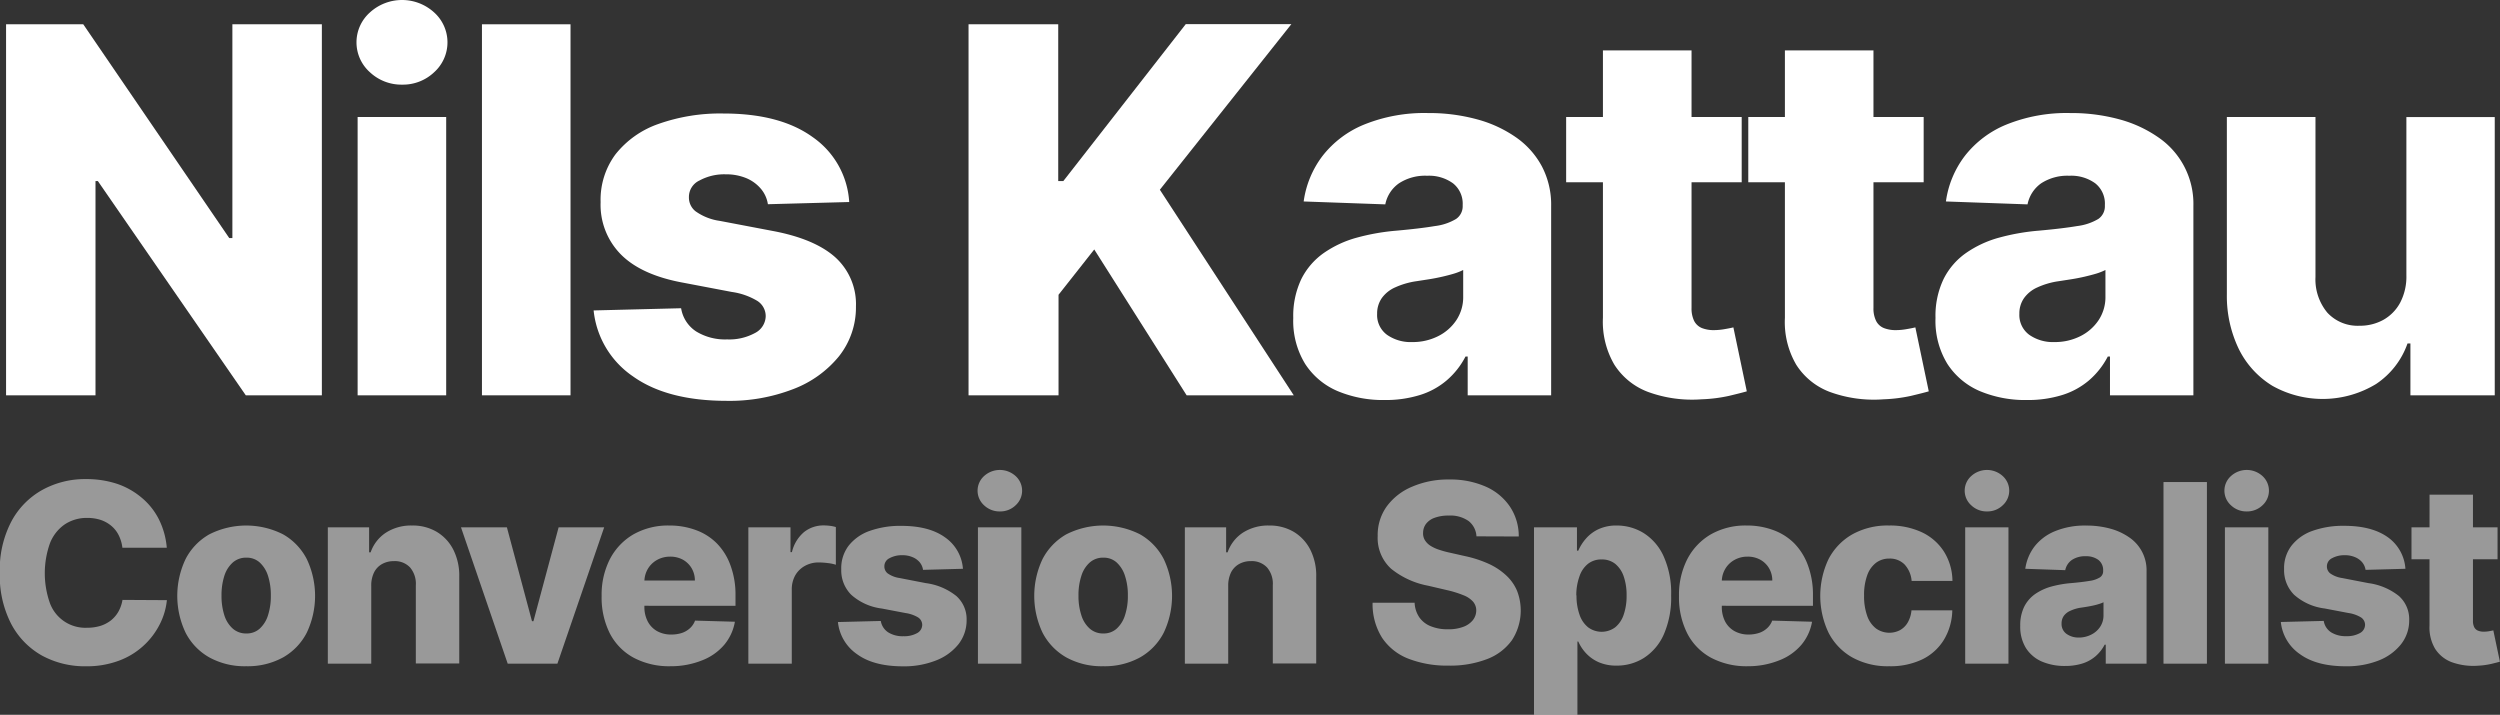 <svg id="Layer_1" data-name="Layer 1" xmlns="http://www.w3.org/2000/svg" viewBox="0 0 490.04 140.11"><rect x="0" y="0" width="490.04" height="140.11" fill="#333333" stroke="none"/><defs><style>.cls-1,.cls-2{fill:#fff;}.cls-2{opacity:0.5;}</style></defs><title>nils-kattau-logo</title><path class="cls-1" d="M228.4,220.27V293H213.49l-29-42h-.46v42H166.5V220.27h15.13l28.62,41.91h.61V220.27Z" transform="translate(-165.31 -215.51)"/><path class="cls-1" d="M244.14,232.1a9,9,0,0,1-6.32-2.43,7.84,7.84,0,0,1,0-11.72,9.34,9.34,0,0,1,12.59,0,7.88,7.88,0,0,1,0,11.72A8.88,8.88,0,0,1,244.14,232.1ZM235.41,293V238.45h17.36V293Z" transform="translate(-165.31 -215.51)"/><path class="cls-1" d="M277.14,220.27V293H259.78V220.27Z" transform="translate(-165.31 -215.51)"/><path class="cls-1" d="M331.77,255.11l-15.94.43a6.13,6.13,0,0,0-1.35-3,7.58,7.58,0,0,0-2.86-2.1,10.3,10.3,0,0,0-4.07-.76,10.14,10.14,0,0,0-5.13,1.21,3.55,3.55,0,0,0-2.07,3.27,3.43,3.43,0,0,0,1.29,2.76,10.74,10.74,0,0,0,4.78,1.89l10.51,2q8.16,1.56,12.16,5.18a12.38,12.38,0,0,1,4,9.59,15.41,15.41,0,0,1-3.32,9.76,21.33,21.33,0,0,1-9,6.45,34.53,34.53,0,0,1-13,2.29q-11.68,0-18.41-4.81a17.83,17.83,0,0,1-7.69-12.91l17.15-.43a6.68,6.68,0,0,0,2.95,4.55,10.85,10.85,0,0,0,6.07,1.56,10.52,10.52,0,0,0,5.43-1.24,3.8,3.8,0,0,0,2.13-3.3,3.54,3.54,0,0,0-1.63-3,13.22,13.22,0,0,0-5-1.76l-9.51-1.81q-8.2-1.49-12.22-5.52a13.83,13.83,0,0,1-4-10.28,14.92,14.92,0,0,1,2.91-9.36,18.44,18.44,0,0,1,8.39-5.95,36.15,36.15,0,0,1,12.81-2.06q11.08,0,17.48,4.64A16.7,16.7,0,0,1,331.77,255.11Z" transform="translate(-165.31 -215.51)"/><path class="cls-1" d="M355.16,293V220.27h17.58V251h1l24-30.76h20.7l-25.78,32.46L418.91,293h-21l-18.11-28.59-7,8.88V293Z" transform="translate(-165.31 -215.51)"/><path class="cls-1" d="M436.75,293.92a23,23,0,0,1-9.25-1.75,14.2,14.2,0,0,1-6.36-5.33,16.12,16.12,0,0,1-2.33-9,16.8,16.8,0,0,1,1.6-7.67,13.79,13.79,0,0,1,4.4-5.08,21,21,0,0,1,6.47-3,42.65,42.65,0,0,1,7.81-1.37q4.65-.42,7.49-.9a10.52,10.52,0,0,0,4.14-1.39,3,3,0,0,0,1.3-2.57v-.18a5.09,5.09,0,0,0-1.89-4.23,8,8,0,0,0-5.07-1.49,9.37,9.37,0,0,0-5.54,1.49,6.59,6.59,0,0,0-2.67,4.12l-16-.57a19,19,0,0,1,3.67-8.89,19.83,19.83,0,0,1,8.17-6.18,31.44,31.44,0,0,1,12.52-2.26,35.63,35.63,0,0,1,9.62,1.23,24.41,24.41,0,0,1,7.67,3.55,16.29,16.29,0,0,1,5.06,5.7,16.13,16.13,0,0,1,1.8,7.71V293H453v-7.6h-.43a15.48,15.48,0,0,1-3.71,4.69,14.8,14.8,0,0,1-5.29,2.87A22.59,22.59,0,0,1,436.75,293.92Zm5.36-11.36a11,11,0,0,0,5.06-1.14,9.22,9.22,0,0,0,3.6-3.14,8.16,8.16,0,0,0,1.35-4.67v-5.18a11.11,11.11,0,0,1-1.79.71c-.7.21-1.46.41-2.29.6s-1.68.36-2.56.5l-2.52.39a15.26,15.26,0,0,0-4.17,1.21,6.4,6.4,0,0,0-2.63,2.11,5.25,5.25,0,0,0-.91,3.07,4.8,4.8,0,0,0,1.94,4.12A8.08,8.08,0,0,0,442.11,282.56Z" transform="translate(-165.31 -215.51)"/><path class="cls-1" d="M506.71,238.45v12.79H472.3V238.45Zm-27.2-13.06h17.37v50.46a5.56,5.56,0,0,0,.51,2.57,3,3,0,0,0,1.51,1.39,6.3,6.3,0,0,0,2.38.41,12.3,12.3,0,0,0,2.11-.2c.75-.13,1.31-.24,1.69-.34l2.63,12.54c-.83.24-2,.53-3.5.89a29.61,29.61,0,0,1-5.38.67,25.15,25.15,0,0,1-10.46-1.44,13.4,13.4,0,0,1-6.64-5.38,16.64,16.64,0,0,1-2.22-9.19Z" transform="translate(-165.31 -215.51)"/><path class="cls-1" d="M542.38,238.45v12.79H508V238.45Zm-27.2-13.06h17.36v50.46a5.43,5.43,0,0,0,.52,2.57,2.92,2.92,0,0,0,1.51,1.39,6.26,6.26,0,0,0,2.38.41,12.39,12.39,0,0,0,2.11-.2c.75-.13,1.31-.24,1.69-.34l2.63,12.54c-.83.24-2,.53-3.5.89a29.73,29.73,0,0,1-5.38.67A25.13,25.13,0,0,1,524,292.34,13.36,13.36,0,0,1,517.4,287a16.56,16.56,0,0,1-2.22-9.19Z" transform="translate(-165.31 -215.51)"/><path class="cls-1" d="M562.63,293.92a23,23,0,0,1-9.25-1.75,14.23,14.23,0,0,1-6.35-5.33,16.12,16.12,0,0,1-2.33-9,16.67,16.67,0,0,1,1.6-7.67,13.69,13.69,0,0,1,4.4-5.08,21,21,0,0,1,6.47-3,42.65,42.65,0,0,1,7.81-1.37q4.65-.42,7.49-.9a10.64,10.64,0,0,0,4.14-1.39,3,3,0,0,0,1.29-2.57v-.18a5.08,5.08,0,0,0-1.88-4.23,8,8,0,0,0-5.08-1.49,9.41,9.41,0,0,0-5.54,1.49,6.62,6.62,0,0,0-2.66,4.12l-16-.57a19,19,0,0,1,3.68-8.89,19.83,19.83,0,0,1,8.17-6.18,31.42,31.42,0,0,1,12.51-2.26,35.7,35.7,0,0,1,9.63,1.23,24.52,24.52,0,0,1,7.67,3.55,15.77,15.77,0,0,1,6.85,13.41V293H578.9v-7.6h-.43a15.64,15.64,0,0,1-3.71,4.69,14.89,14.89,0,0,1-5.29,2.87A22.61,22.61,0,0,1,562.63,293.92ZM568,282.56a11.08,11.08,0,0,0,5.06-1.14,9.22,9.22,0,0,0,3.6-3.14,8.16,8.16,0,0,0,1.35-4.67v-5.18a11.11,11.11,0,0,1-1.79.71c-.7.21-1.47.41-2.29.6s-1.68.36-2.56.5l-2.52.39a15,15,0,0,0-4.17,1.21,6.4,6.4,0,0,0-2.63,2.11,5.18,5.18,0,0,0-.91,3.07,4.8,4.8,0,0,0,1.94,4.12A8.08,8.08,0,0,0,568,282.56Z" transform="translate(-165.31 -215.51)"/><path class="cls-1" d="M637,269.46v-31h17.32V293H637.79V282.84h-.57a15.8,15.8,0,0,1-6.16,7.94,20.16,20.16,0,0,1-20.3.37,17.49,17.49,0,0,1-6.57-7.15,23.88,23.88,0,0,1-2.38-10.78V238.45h17.37v31.36a10.18,10.18,0,0,0,2.34,7,8.07,8.07,0,0,0,6.29,2.55,9.45,9.45,0,0,0,4.67-1.15,8.43,8.43,0,0,0,3.3-3.37A11,11,0,0,0,637,269.46Z" transform="translate(-165.31 -215.51)"/><path class="cls-2" d="M198,322.87h-8.7a7.42,7.42,0,0,0-.71-2.42,5.75,5.75,0,0,0-1.43-1.84,6.38,6.38,0,0,0-2.09-1.18,8.4,8.4,0,0,0-2.67-.4A7.75,7.75,0,0,0,178,318.3,8,8,0,0,0,175.1,322a17.59,17.59,0,0,0,0,11.75,7.4,7.4,0,0,0,7.26,4.81,8.9,8.9,0,0,0,2.61-.36,6.56,6.56,0,0,0,2.07-1.07,6,6,0,0,0,1.48-1.73,7.11,7.11,0,0,0,.8-2.3l8.7.05a13.21,13.21,0,0,1-1.36,4.66,14.63,14.63,0,0,1-8,7.19,17.86,17.86,0,0,1-6.52,1.11,17.5,17.5,0,0,1-8.66-2.13,15.26,15.26,0,0,1-6-6.22,20.69,20.69,0,0,1-2.21-10,20.41,20.41,0,0,1,2.25-10,15.33,15.33,0,0,1,6.07-6.21,17.33,17.33,0,0,1,8.58-2.13,19.19,19.19,0,0,1,6,.9A14.81,14.81,0,0,1,193,313a13.31,13.31,0,0,1,3.4,4.2A15.21,15.21,0,0,1,198,322.87Z" transform="translate(-165.31 -215.51)"/><path class="cls-2" d="M213.57,346.1a14.33,14.33,0,0,1-7.23-1.73,11.66,11.66,0,0,1-4.65-4.84,16.81,16.81,0,0,1,0-14.44,11.72,11.72,0,0,1,4.65-4.84,16,16,0,0,1,14.46,0,11.76,11.76,0,0,1,4.64,4.84,16.81,16.81,0,0,1,0,14.44,11.7,11.7,0,0,1-4.64,4.84A14.38,14.38,0,0,1,213.57,346.1Zm.05-6.42a3.76,3.76,0,0,0,2.59-.94,5.93,5.93,0,0,0,1.63-2.61,12.22,12.22,0,0,0,.56-3.86,12.35,12.35,0,0,0-.56-3.9,6,6,0,0,0-1.63-2.61,3.76,3.76,0,0,0-2.59-.94,3.91,3.91,0,0,0-2.67.94,5.86,5.86,0,0,0-1.66,2.61,12.35,12.35,0,0,0-.56,3.9,12.22,12.22,0,0,0,.56,3.86,5.8,5.8,0,0,0,1.66,2.61A3.91,3.91,0,0,0,213.62,339.68Z" transform="translate(-165.31 -215.51)"/><path class="cls-2" d="M238.08,330.35V345.6h-8.51V318.87h8.09v4.91h.3a7.55,7.55,0,0,1,3-3.86,9.1,9.1,0,0,1,5.1-1.4,9.22,9.22,0,0,1,4.89,1.26,8.62,8.62,0,0,1,3.24,3.52,11.26,11.26,0,0,1,1.14,5.26v17h-8.51V330.23a4.94,4.94,0,0,0-1.12-3.48,4.07,4.07,0,0,0-3.16-1.25,4.67,4.67,0,0,0-2.36.58,3.85,3.85,0,0,0-1.56,1.66A5.78,5.78,0,0,0,238.08,330.35Z" transform="translate(-165.31 -215.51)"/><path class="cls-2" d="M283.74,318.87l-9.17,26.73h-9.74l-9.16-26.73h9l4.92,18.41h.28l4.94-18.41Z" transform="translate(-165.31 -215.51)"/><path class="cls-2" d="M296.76,346.1a14.8,14.8,0,0,1-7.23-1.66,11.32,11.32,0,0,1-4.67-4.75,15.63,15.63,0,0,1-1.62-7.35,15.35,15.35,0,0,1,1.63-7.25,12,12,0,0,1,4.61-4.84,13.76,13.76,0,0,1,7-1.73,14.82,14.82,0,0,1,5.22.89A11.16,11.16,0,0,1,305.8,322a11.86,11.86,0,0,1,2.68,4.29,16.46,16.46,0,0,1,1,5.83v2.13H286.21v-4.94h15.31a4.72,4.72,0,0,0-.64-2.42,4.57,4.57,0,0,0-1.71-1.67,5.11,5.11,0,0,0-2.5-.6,5.2,5.2,0,0,0-2.56.64,4.85,4.85,0,0,0-1.79,1.72,5,5,0,0,0-.7,2.46v5a6.1,6.1,0,0,0,.65,2.87,4.69,4.69,0,0,0,1.82,1.9,5.61,5.61,0,0,0,2.82.68,6.65,6.65,0,0,0,2.06-.31,4.38,4.38,0,0,0,1.58-.93,3.75,3.75,0,0,0,1-1.49l7.81.22a9.53,9.53,0,0,1-2.13,4.57,10.77,10.77,0,0,1-4.3,3A16.33,16.33,0,0,1,296.76,346.1Z" transform="translate(-165.31 -215.51)"/><path class="cls-2" d="M312,345.6V318.87h8.26v4.87h.28a7.34,7.34,0,0,1,2.38-3.94,6.11,6.11,0,0,1,3.85-1.3,10.4,10.4,0,0,1,1.22.08,6.6,6.6,0,0,1,1.16.24v7.39a7.8,7.8,0,0,0-1.59-.33,14.56,14.56,0,0,0-1.75-.12,5.48,5.48,0,0,0-2.72.67,4.92,4.92,0,0,0-1.9,1.86,5.6,5.6,0,0,0-.68,2.79V345.6Z" transform="translate(-165.31 -215.51)"/><path class="cls-2" d="M354.06,327l-7.82.21a3,3,0,0,0-.66-1.49,3.58,3.58,0,0,0-1.4-1,4.94,4.94,0,0,0-2-.38,5,5,0,0,0-2.52.59,1.75,1.75,0,0,0-1,1.6,1.71,1.71,0,0,0,.63,1.36,5.34,5.34,0,0,0,2.34.92l5.15,1a12.1,12.1,0,0,1,6,2.54,6.07,6.07,0,0,1,2,4.7,7.58,7.58,0,0,1-1.63,4.78A10.42,10.42,0,0,1,348.7,345a16.91,16.91,0,0,1-6.37,1.12c-3.82,0-6.83-.78-9-2.36a8.72,8.72,0,0,1-3.77-6.32l8.4-.21a3.3,3.3,0,0,0,1.45,2.23,5.3,5.3,0,0,0,3,.76,5.17,5.17,0,0,0,2.67-.61,1.86,1.86,0,0,0,1-1.61,1.75,1.75,0,0,0-.8-1.46,6.59,6.59,0,0,0-2.45-.86l-4.67-.89a11,11,0,0,1-6-2.7,6.77,6.77,0,0,1-1.95-5,7.29,7.29,0,0,1,1.42-4.58,9.06,9.06,0,0,1,4.11-2.92,17.79,17.79,0,0,1,6.28-1c3.62,0,6.48.76,8.56,2.27A8.21,8.21,0,0,1,354.06,327Z" transform="translate(-165.31 -215.51)"/><path class="cls-2" d="M361.31,315.76a4.39,4.39,0,0,1-3.1-1.2,3.86,3.86,0,0,1,0-5.74,4.59,4.59,0,0,1,6.17,0,3.86,3.86,0,0,1,0,5.74A4.31,4.31,0,0,1,361.31,315.76ZM357,345.6V318.87h8.51V345.6Z" transform="translate(-165.31 -215.51)"/><path class="cls-2" d="M381.55,346.1a14.33,14.33,0,0,1-7.23-1.73,11.79,11.79,0,0,1-4.65-4.84,16.81,16.81,0,0,1,0-14.44,11.85,11.85,0,0,1,4.65-4.84,16,16,0,0,1,14.46,0,11.76,11.76,0,0,1,4.64,4.84,16.81,16.81,0,0,1,0,14.44,11.7,11.7,0,0,1-4.64,4.84A14.36,14.36,0,0,1,381.55,346.1Zm.05-6.42a3.76,3.76,0,0,0,2.59-.94,5.93,5.93,0,0,0,1.63-2.61,11.93,11.93,0,0,0,.57-3.86,12.05,12.05,0,0,0-.57-3.9,6,6,0,0,0-1.63-2.61,3.76,3.76,0,0,0-2.59-.94,3.91,3.91,0,0,0-2.67.94,5.76,5.76,0,0,0-1.65,2.61,12.05,12.05,0,0,0-.57,3.9,11.93,11.93,0,0,0,.57,3.86,5.7,5.7,0,0,0,1.65,2.61A3.91,3.91,0,0,0,381.6,339.68Z" transform="translate(-165.31 -215.51)"/><path class="cls-2" d="M406.06,330.35V345.6h-8.5V318.87h8.09v4.91h.29a7.55,7.55,0,0,1,3-3.86,9.15,9.15,0,0,1,5.1-1.4,9.28,9.28,0,0,1,4.9,1.26,8.66,8.66,0,0,1,3.23,3.52,11.26,11.26,0,0,1,1.14,5.26v17h-8.51V330.23a4.9,4.9,0,0,0-1.12-3.48,4.07,4.07,0,0,0-3.16-1.25,4.6,4.6,0,0,0-2.35.58,3.93,3.93,0,0,0-1.57,1.66A5.91,5.91,0,0,0,406.06,330.35Z" transform="translate(-165.31 -215.51)"/><path class="cls-2" d="M454.72,320.64a4.09,4.09,0,0,0-1.54-3,6.21,6.21,0,0,0-3.89-1.07,7.74,7.74,0,0,0-2.79.44,3.62,3.62,0,0,0-1.67,1.19,2.92,2.92,0,0,0-.57,1.73,2.54,2.54,0,0,0,.32,1.41,3.51,3.51,0,0,0,1,1.07,7.42,7.42,0,0,0,1.67.81,18.89,18.89,0,0,0,2.19.61l3.06.69a22.64,22.64,0,0,1,4.67,1.53,12.85,12.85,0,0,1,3.41,2.28,8.69,8.69,0,0,1,2.1,3,10.68,10.68,0,0,1-1,9.66,10.62,10.62,0,0,1-4.85,3.7,20.12,20.12,0,0,1-7.61,1.29,20.88,20.88,0,0,1-7.8-1.34,11,11,0,0,1-5.17-4.07,12.34,12.34,0,0,1-1.89-6.91h8.24a5.44,5.44,0,0,0,.93,2.87,4.94,4.94,0,0,0,2.25,1.74,8.61,8.61,0,0,0,3.33.59,8.19,8.19,0,0,0,3-.47,4.31,4.31,0,0,0,1.89-1.3,3.1,3.1,0,0,0,.68-1.92,2.64,2.64,0,0,0-.63-1.73,4.88,4.88,0,0,0-1.87-1.25,20.46,20.46,0,0,0-3.21-1l-3.72-.87A16.3,16.3,0,0,1,438,327a8.15,8.15,0,0,1-2.64-6.43,9.58,9.58,0,0,1,1.77-5.79,11.76,11.76,0,0,1,5-3.88,17.75,17.75,0,0,1,7.22-1.4,17.19,17.19,0,0,1,7.2,1.4,11.13,11.13,0,0,1,4.74,3.93,10.39,10.39,0,0,1,1.72,5.84Z" transform="translate(-165.31 -215.51)"/><path class="cls-2" d="M466,355.62V318.87h8.42v4.58h.26a8.92,8.92,0,0,1,1.49-2.35,7.35,7.35,0,0,1,2.47-1.86,8.3,8.3,0,0,1,3.61-.72,10,10,0,0,1,5.21,1.46,10.42,10.42,0,0,1,3.92,4.51,17.56,17.56,0,0,1,1.5,7.76,18,18,0,0,1-1.43,7.6,10.51,10.51,0,0,1-3.87,4.6,9.89,9.89,0,0,1-5.38,1.53,8.54,8.54,0,0,1-3.5-.66,7.48,7.48,0,0,1-2.48-1.74,8.16,8.16,0,0,1-1.54-2.32h-.17v14.36Zm8.33-23.39a11,11,0,0,0,.59,3.76,5.39,5.39,0,0,0,1.68,2.48,4.46,4.46,0,0,0,5.32,0,5.36,5.36,0,0,0,1.66-2.48,11.22,11.22,0,0,0,.57-3.76,11.1,11.1,0,0,0-.57-3.74,5.43,5.43,0,0,0-1.65-2.45,4.16,4.16,0,0,0-2.67-.87,4.2,4.2,0,0,0-2.67.85,5.24,5.24,0,0,0-1.67,2.44A10.85,10.85,0,0,0,474.29,332.23Z" transform="translate(-165.31 -215.51)"/><path class="cls-2" d="M507.94,346.1a14.85,14.85,0,0,1-7.23-1.66,11.3,11.3,0,0,1-4.66-4.75,15.63,15.63,0,0,1-1.63-7.35,15.35,15.35,0,0,1,1.64-7.25,12,12,0,0,1,4.61-4.84,13.72,13.72,0,0,1,7-1.73,14.78,14.78,0,0,1,5.22.89A11.2,11.2,0,0,1,517,322a12,12,0,0,1,2.68,4.29,16.46,16.46,0,0,1,1,5.83v2.13H497.4v-4.94h15.31a4.72,4.72,0,0,0-.64-2.42,4.52,4.52,0,0,0-1.72-1.67,5,5,0,0,0-2.49-.6,5.17,5.17,0,0,0-2.56.64,4.77,4.77,0,0,0-1.79,1.72,4.89,4.89,0,0,0-.7,2.46v5a6.23,6.23,0,0,0,.64,2.87,4.65,4.65,0,0,0,1.83,1.9,5.61,5.61,0,0,0,2.82.68,6.58,6.58,0,0,0,2-.31,4.34,4.34,0,0,0,1.59-.93,3.75,3.75,0,0,0,1-1.49l7.81.22a9.53,9.53,0,0,1-2.13,4.57,10.8,10.8,0,0,1-4.31,3A16.26,16.26,0,0,1,507.94,346.1Z" transform="translate(-165.31 -215.51)"/><path class="cls-2" d="M535.61,346.1a14.31,14.31,0,0,1-7.25-1.74,11.68,11.68,0,0,1-4.63-4.84,16.83,16.83,0,0,1,0-14.41,11.87,11.87,0,0,1,4.65-4.85,14.2,14.2,0,0,1,7.21-1.74,14.72,14.72,0,0,1,6.47,1.34,10.4,10.4,0,0,1,4.31,3.79,11,11,0,0,1,1.65,5.73h-8a5.34,5.34,0,0,0-1.38-3.22,4,4,0,0,0-3-1.16,4.23,4.23,0,0,0-2.59.82,5.27,5.27,0,0,0-1.73,2.44,11.18,11.18,0,0,0-.62,4,11.39,11.39,0,0,0,.62,4,5.3,5.3,0,0,0,1.73,2.45,4.51,4.51,0,0,0,4.69.32,4,4,0,0,0,1.51-1.49,5.8,5.8,0,0,0,.74-2.39h8a11.57,11.57,0,0,1-1.65,5.78,10.18,10.18,0,0,1-4.26,3.84A14.42,14.42,0,0,1,535.61,346.1Z" transform="translate(-165.31 -215.51)"/><path class="cls-2" d="M554.8,315.76a4.36,4.36,0,0,1-3.09-1.2,3.84,3.84,0,0,1,0-5.74,4.58,4.58,0,0,1,6.16,0,3.86,3.86,0,0,1,0,5.74A4.31,4.31,0,0,1,554.8,315.76Zm-4.28,29.84V318.87H559V345.6Z" transform="translate(-165.31 -215.51)"/><path class="cls-2" d="M570.1,346.05a11.35,11.35,0,0,1-4.54-.86,7,7,0,0,1-3.11-2.61,7.91,7.91,0,0,1-1.14-4.4,8.19,8.19,0,0,1,.78-3.75,6.67,6.67,0,0,1,2.16-2.49,10.49,10.49,0,0,1,3.17-1.46,21.37,21.37,0,0,1,3.83-.67c1.51-.13,2.74-.28,3.67-.44a5.12,5.12,0,0,0,2-.68,1.42,1.42,0,0,0,.64-1.26v-.09a2.51,2.51,0,0,0-.92-2.07,4,4,0,0,0-2.49-.73,4.66,4.66,0,0,0-2.72.73,3.21,3.21,0,0,0-1.3,2L562.3,327a9.31,9.31,0,0,1,1.8-4.36,9.75,9.75,0,0,1,4-3,15.35,15.35,0,0,1,6.14-1.11,17.55,17.55,0,0,1,4.71.6,12,12,0,0,1,3.76,1.74,7.76,7.76,0,0,1,3.36,6.57V345.6h-8v-3.73h-.21a7.66,7.66,0,0,1-1.82,2.3,7.31,7.31,0,0,1-2.59,1.41A11.25,11.25,0,0,1,570.1,346.05Zm2.62-5.57a5.3,5.3,0,0,0,2.48-.56,4.49,4.49,0,0,0,1.77-1.54,4,4,0,0,0,.66-2.28v-2.54a5.41,5.41,0,0,1-.88.34c-.34.11-.71.21-1.12.3s-.82.17-1.25.24-.84.14-1.24.19a7.46,7.46,0,0,0-2,.6,3.14,3.14,0,0,0-1.29,1,2.56,2.56,0,0,0-.44,1.51,2.36,2.36,0,0,0,.94,2A4,4,0,0,0,572.72,340.48Z" transform="translate(-165.31 -215.51)"/><path class="cls-2" d="M597.9,310V345.6h-8.51V310Z" transform="translate(-165.31 -215.51)"/><path class="cls-2" d="M605.71,315.76a4.36,4.36,0,0,1-3.09-1.2,3.84,3.84,0,0,1,0-5.74,4.59,4.59,0,0,1,6.17,0,3.88,3.88,0,0,1,0,5.74A4.35,4.35,0,0,1,605.71,315.76Zm-4.28,29.84V318.87h8.51V345.6Z" transform="translate(-165.31 -215.51)"/><path class="cls-2" d="M636.81,327l-7.81.21a3.07,3.07,0,0,0-.67-1.49,3.58,3.58,0,0,0-1.4-1,4.91,4.91,0,0,0-2-.38,5,5,0,0,0-2.51.59,1.77,1.77,0,0,0-1,1.6,1.71,1.71,0,0,0,.63,1.36,5.34,5.34,0,0,0,2.34.92l5.16,1a12.18,12.18,0,0,1,6,2.54,6.09,6.09,0,0,1,2,4.7,7.52,7.52,0,0,1-1.63,4.78,10.42,10.42,0,0,1-4.39,3.16,16.91,16.91,0,0,1-6.37,1.12c-3.82,0-6.82-.78-9-2.36a8.72,8.72,0,0,1-3.77-6.32l8.41-.21a3.26,3.26,0,0,0,1.44,2.23,5.34,5.34,0,0,0,3,.76,5.14,5.14,0,0,0,2.66-.61,1.86,1.86,0,0,0,1-1.61,1.75,1.75,0,0,0-.8-1.46,6.59,6.59,0,0,0-2.45-.86l-4.67-.89a11,11,0,0,1-6-2.7,6.8,6.8,0,0,1-1.95-5,7.23,7.23,0,0,1,1.43-4.58,9,9,0,0,1,4.1-2.92,17.81,17.81,0,0,1,6.29-1c3.61,0,6.47.76,8.56,2.27A8.23,8.23,0,0,1,636.81,327Z" transform="translate(-165.31 -215.51)"/><path class="cls-2" d="M654.87,318.87v6.26H638v-6.26Zm-13.33-6.4h8.51v24.72a2.66,2.66,0,0,0,.25,1.26,1.44,1.44,0,0,0,.74.68,3,3,0,0,0,1.17.2,6.33,6.33,0,0,0,1-.09c.37-.07.64-.12.83-.17l1.29,6.14c-.41.12-1,.27-1.72.44A15,15,0,0,1,651,346a12.44,12.44,0,0,1-5.13-.7,6.63,6.63,0,0,1-3.25-2.64,8.18,8.18,0,0,1-1.09-4.51Z" transform="translate(-165.31 -215.51)"/></svg>